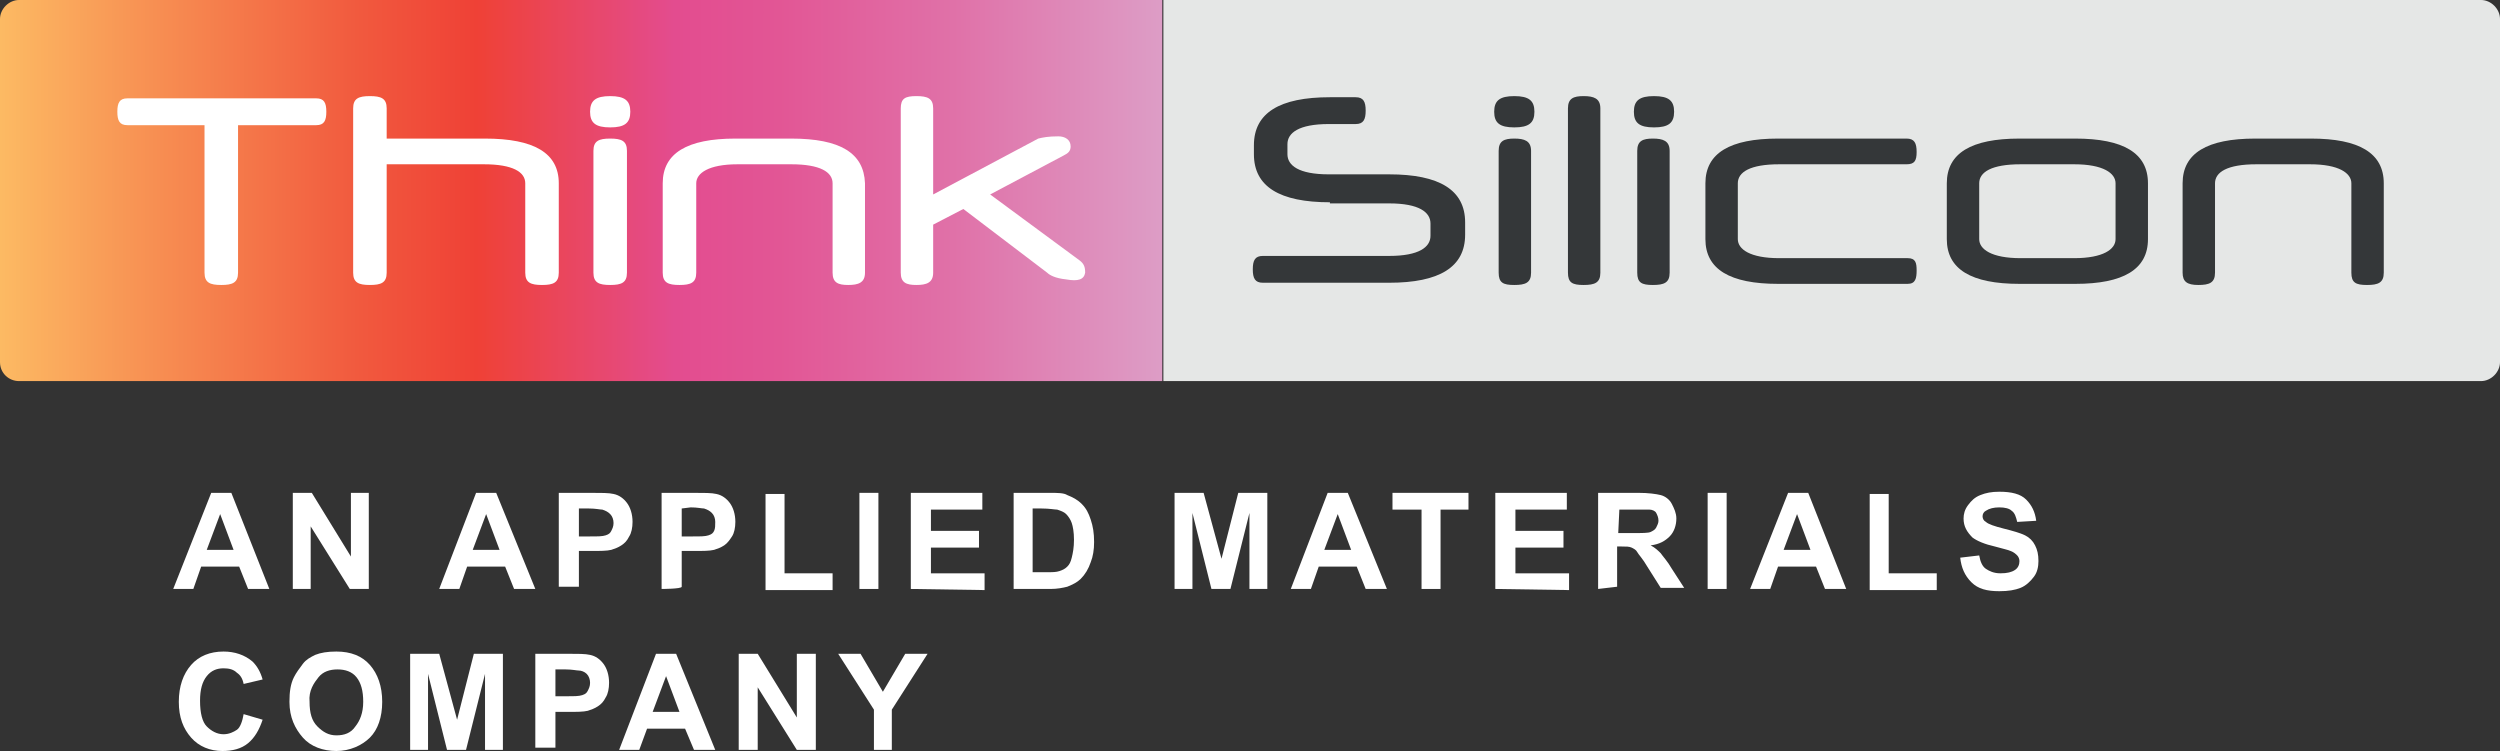 <?xml version="1.0" encoding="utf-8"?>
<!-- Generator: Adobe Illustrator 25.2.0, SVG Export Plug-In . SVG Version: 6.00 Build 0)  -->
<svg version="1.1" id="Layer_1" xmlns="http://www.w3.org/2000/svg" xmlns:xlink="http://www.w3.org/1999/xlink" x="0px" y="0px"
	 viewBox="0 0 223.7 67.2" style="enable-background:new 0 0 223.7 67.2;" xml:space="preserve">
<rect x="0" y="0" width="223.7" height="67.2" fill="#333333" stroke="none"/>
<style type="text/css">
	.st0{fill:url(#SVGID_1_);}
	.st1{fill:#E5E7E6;}
	.st2{fill:#FFFFFF;}
	.st3{fill:#343739;}
</style>
<linearGradient id="SVGID_1_" gradientUnits="userSpaceOnUse" x1="0" y1="52.955" x2="104.06" y2="52.955" gradientTransform="matrix(1 0 0 -1 0 70)">
	<stop  offset="0" style="stop-color:#FCBA63"/>
	<stop  offset="0.11" style="stop-color:#F89655"/>
	<stop  offset="0.31" style="stop-color:#F1593E"/>
	<stop  offset="0.41" style="stop-color:#EF4136"/>
	<stop  offset="0.58" style="stop-color:#E34C8F"/>
	<stop  offset="0.67" style="stop-color:#E25695"/>
	<stop  offset="0.82" style="stop-color:#E071A8"/>
	<stop  offset="1" style="stop-color:#DD9DC6"/>
</linearGradient>
<path class="st0" d="M104.1,0H1.7C0.8,0,0,0.8,0,1.7v30.7c0,1,0.8,1.7,1.7,1.7h102.3V0z"/>
<path class="st1" d="M104.1,34.1H222c0.9,0,1.7-0.8,1.7-1.7V1.7c0-0.9-0.8-1.7-1.7-1.7H104.1C104.1,0,104.1,34.1,104.1,34.1z"/>
<g>
	<path class="st2" d="M21.3,11.2v13.2c0,0.9-0.5,1.1-1.5,1.1s-1.5-0.2-1.5-1.1V11.2h-6.9c-0.7,0-0.9-0.4-0.9-1.2s0.2-1.2,0.9-1.2
		h16.9c0.7,0,0.9,0.4,0.9,1.2s-0.2,1.2-0.9,1.2L21.3,11.2L21.3,11.2z"/>
	<g>
		<path class="st2" d="M43.4,12.4h-8.8V9.7c0-0.9-0.5-1.1-1.5-1.1s-1.5,0.2-1.5,1.1v14.7c0,0.9,0.5,1.1,1.5,1.1s1.5-0.2,1.5-1.1
			v-9.7h8.7c2.6,0,3.7,0.7,3.7,1.7v8c0,0.9,0.5,1.1,1.5,1.1s1.5-0.2,1.5-1.1v-8C50,13.7,47.8,12.4,43.4,12.4z"/>
		<path class="st2" d="M54.6,12.4c-1,0-1.5,0.2-1.5,1.1v10.9c0,0.9,0.5,1.1,1.5,1.1s1.5-0.2,1.5-1.1V13.5
			C56.1,12.6,55.6,12.4,54.6,12.4z"/>
		<path class="st2" d="M54.6,8.6c-1.3,0-1.8,0.4-1.8,1.4s0.5,1.4,1.8,1.4s1.8-0.4,1.8-1.4S55.9,8.6,54.6,8.6z"/>
		<path class="st2" d="M70.8,12.4h-5c-4.3,0-6.5,1.3-6.5,4v8c0,0.9,0.5,1.1,1.5,1.1s1.5-0.2,1.5-1.1v-8c0-0.9,1.1-1.7,3.7-1.7h4.8
			c2.6,0,3.7,0.7,3.7,1.7v8c0,0.9,0.5,1.1,1.4,1.1s1.5-0.2,1.5-1.1v-8C77.3,13.7,75.2,12.4,70.8,12.4z"/>
		<path class="st2" d="M96.6,23.3l-8-5.9l6.6-3.5c0.4-0.2,0.6-0.4,0.6-0.8c0-0.6-0.5-0.9-1.1-0.9c-0.9,0-1.4,0.1-1.8,0.2l-9.4,5V9.7
			c0-0.9-0.5-1.1-1.5-1.1s-1.4,0.2-1.4,1.1v14.7c0,0.9,0.5,1.1,1.4,1.1s1.5-0.2,1.5-1.1v-4.3l2.7-1.4l7.5,5.7
			c0.2,0.2,0.7,0.5,1.7,0.6c1.1,0.2,1.6,0,1.7-0.6C97.1,23.9,97,23.6,96.6,23.3L96.6,23.3z"/>
	</g>
</g>
<g>
	<path class="st3" d="M119,18.1c-4.5,0-6.8-1.4-6.8-4.3V13c0-2.9,2.3-4.3,6.8-4.3h2.3c0.7,0,0.9,0.4,0.9,1.2s-0.2,1.2-0.9,1.2h-2.4
		c-2.7,0-3.7,0.8-3.7,1.8v0.9c0,1,1,1.8,3.7,1.8h5.4c4.5,0,6.8,1.4,6.8,4.3v1.1c0,2.9-2.3,4.3-6.8,4.3h-11.3c-0.7,0-0.9-0.4-0.9-1.2
		s0.2-1.2,0.9-1.2h11.3c2.7,0,3.7-0.8,3.7-1.8v-1.1c0-1-1-1.8-3.7-1.8H119z"/>
	<path class="st3" d="M135.5,8.6c1.3,0,1.8,0.4,1.8,1.4s-0.5,1.4-1.8,1.4s-1.8-0.4-1.8-1.4S134.2,8.6,135.5,8.6z M137,24.4
		c0,0.9-0.5,1.1-1.5,1.1s-1.4-0.2-1.4-1.1V13.5c0-0.9,0.5-1.1,1.4-1.1s1.5,0.2,1.5,1.1V24.4z"/>
	<path class="st3" d="M143.2,24.4c0,0.9-0.5,1.1-1.5,1.1s-1.4-0.2-1.4-1.1V9.7c0-0.9,0.5-1.1,1.4-1.1s1.5,0.2,1.5,1.1V24.4z"/>
	<path class="st3" d="M148,8.6c1.3,0,1.8,0.4,1.8,1.4s-0.5,1.4-1.8,1.4s-1.8-0.4-1.8-1.4S146.7,8.6,148,8.6z M149.4,24.4
		c0,0.9-0.5,1.1-1.5,1.1s-1.4-0.2-1.4-1.1V13.5c0-0.9,0.5-1.1,1.4-1.1s1.5,0.2,1.5,1.1V24.4z"/>
	<path class="st3" d="M159.1,25.4c-4.3,0-6.5-1.3-6.5-4v-5c0-2.7,2.2-4,6.5-4h11.5c0.7,0,0.9,0.4,0.9,1.2s-0.2,1.1-0.9,1.1h-11.4
		c-2.6,0-3.7,0.7-3.7,1.7v5c0,0.9,1.1,1.7,3.7,1.7h11.5c0.7,0,0.8,0.4,0.8,1.1s-0.1,1.2-0.8,1.2H159.1L159.1,25.4z"/>
	<path class="st3" d="M180.7,12.4h5c4.3,0,6.5,1.3,6.5,4v5c0,2.7-2.2,4-6.5,4h-5c-4.3,0-6.5-1.3-6.5-4v-5
		C174.2,13.7,176.4,12.4,180.7,12.4z M189.3,16.4c0-0.9-1.1-1.7-3.7-1.7h-4.8c-2.6,0-3.7,0.7-3.7,1.7v5c0,0.9,1.1,1.7,3.7,1.7h4.8
		c2.6,0,3.7-0.8,3.7-1.7V16.4z"/>
	<path class="st3" d="M195.3,24.4v-8c0-2.7,2.2-4,6.5-4h5c4.3,0,6.5,1.3,6.5,4v8c0,0.9-0.5,1.1-1.5,1.1s-1.4-0.2-1.4-1.1v-8
		c0-0.9-1.1-1.7-3.7-1.7h-4.8c-2.6,0-3.7,0.7-3.7,1.7v8c0,0.9-0.5,1.1-1.5,1.1S195.3,25.2,195.3,24.4z"/>
</g>
<g>
	<path class="st2" d="M24.1,52.7h-1.9l-0.8-2H18l-0.7,2h-1.8l3.4-8.6h1.8C20.7,44.1,24.1,52.7,24.1,52.7z M20.9,49.2l-1.2-3.2
		l-1.2,3.2H20.9z"/>
	<path class="st2" d="M26.2,52.7v-8.6h1.7l3.5,5.7v-5.7H33v8.6h-1.7l-3.5-5.6v5.6L26.2,52.7L26.2,52.7z"/>
	<path class="st2" d="M47.9,52.7H46l-0.8-2h-3.4l-0.7,2h-1.8l3.3-8.6h1.8L47.9,52.7z M44.7,49.2l-1.2-3.2l-1.2,3.2H44.7z"/>
	<path class="st2" d="M50,52.7v-8.6h2.8c1,0,1.7,0,2.1,0.1c0.5,0.1,0.9,0.4,1.2,0.8c0.3,0.4,0.5,1,0.5,1.7c0,0.5-0.1,1-0.3,1.3
		c-0.2,0.4-0.4,0.6-0.7,0.8c-0.3,0.2-0.6,0.3-0.9,0.4c-0.4,0.1-1,0.1-1.8,0.1h-1.1v3.2H50z M51.8,45.5V48h1c0.7,0,1.1,0,1.4-0.1
		s0.4-0.2,0.5-0.4s0.2-0.4,0.2-0.7c0-0.3-0.1-0.6-0.3-0.8s-0.4-0.3-0.7-0.4c-0.2,0-0.6-0.1-1.2-0.1L51.8,45.5L51.8,45.5z"/>
	<path class="st2" d="M59.2,52.7v-8.6H62c1,0,1.7,0,2.1,0.1c0.5,0.1,0.9,0.4,1.2,0.8c0.3,0.4,0.5,1,0.5,1.7c0,0.5-0.1,1-0.3,1.3
		s-0.4,0.6-0.7,0.8c-0.3,0.2-0.6,0.3-0.9,0.4c-0.4,0.1-1,0.1-1.8,0.1H61v3.2C61,52.7,59.2,52.7,59.2,52.7z M61,45.5V48h1
		c0.7,0,1.1,0,1.4-0.1s0.4-0.2,0.5-0.4S64,47,64,46.7c0-0.3-0.1-0.6-0.3-0.8s-0.4-0.3-0.7-0.4c-0.2,0-0.6-0.1-1.2-0.1L61,45.5
		L61,45.5z"/>
	<path class="st2" d="M68.5,52.7v-8.5h1.7v7.1h4.3v1.5H68.5L68.5,52.7z"/>
	<path class="st2" d="M76.9,52.7v-8.6h1.7v8.6H76.9z"/>
	<path class="st2" d="M81.5,52.7v-8.6h6.4v1.5h-4.6v1.9h4.3v1.5h-4.3v2.3h4.8v1.5L81.5,52.7L81.5,52.7z"/>
	<path class="st2" d="M90.7,44.1h3.2c0.7,0,1.3,0,1.6,0.2c0.5,0.2,0.9,0.4,1.3,0.8s0.6,0.8,0.8,1.4s0.3,1.2,0.3,2
		c0,0.7-0.1,1.3-0.3,1.8c-0.2,0.6-0.5,1.1-0.9,1.5c-0.3,0.3-0.7,0.5-1.2,0.7c-0.4,0.1-0.9,0.2-1.5,0.2h-3.3
		C90.7,52.7,90.7,44.1,90.7,44.1z M92.4,45.5v5.7h1.3c0.5,0,0.8,0,1.1-0.1c0.3-0.1,0.5-0.2,0.7-0.4c0.2-0.2,0.3-0.4,0.4-0.8
		c0.1-0.4,0.2-0.9,0.2-1.6s-0.1-1.2-0.2-1.5s-0.3-0.6-0.5-0.8s-0.5-0.3-0.8-0.4c-0.2,0-0.7-0.1-1.4-0.1L92.4,45.5L92.4,45.5z"/>
	<path class="st2" d="M105.1,52.7v-8.6h2.6l1.6,5.9l1.5-5.9h2.6v8.6h-1.6v-6.8l-1.7,6.8h-1.7l-1.7-6.8v6.8H105.1z"/>
	<path class="st2" d="M124.1,52.7h-1.9l-0.8-2H118l-0.7,2h-1.8l3.3-8.6h1.8C120.6,44.1,124.1,52.7,124.1,52.7z M120.9,49.2l-1.2-3.2
		l-1.2,3.2C118.5,49.2,120.9,49.2,120.9,49.2z"/>
	<path class="st2" d="M127.2,52.7v-7.1h-2.6v-1.5h6.8v1.5h-2.5v7.1H127.2L127.2,52.7z"/>
	<path class="st2" d="M133.8,52.7v-8.6h6.4v1.5h-4.6v1.9h4.3v1.5h-4.3v2.3h4.8v1.5L133.8,52.7L133.8,52.7z"/>
	<path class="st2" d="M143,52.7v-8.6h3.6c0.9,0,1.6,0.1,2,0.2s0.8,0.4,1,0.8s0.4,0.8,0.4,1.3c0,0.6-0.2,1.2-0.6,1.6
		s-0.9,0.7-1.7,0.8c0.4,0.2,0.7,0.5,0.9,0.7c0.2,0.3,0.6,0.7,1,1.4l1.1,1.7h-2.1l-1.2-1.9c-0.4-0.7-0.8-1.1-0.9-1.3
		s-0.3-0.3-0.5-0.4c-0.2-0.1-0.5-0.1-0.9-0.1h-0.4v3.6L143,52.7L143,52.7z M144.8,47.7h1.3c0.8,0,1.4,0,1.6-0.1
		c0.2-0.1,0.4-0.2,0.5-0.4c0.1-0.2,0.2-0.4,0.2-0.6c0-0.3-0.1-0.5-0.2-0.7s-0.4-0.3-0.6-0.3c-0.1,0-0.6,0-1.3,0h-1.4L144.8,47.7
		L144.8,47.7z"/>
	<path class="st2" d="M152.8,52.7v-8.6h1.7v8.6H152.8z"/>
	<path class="st2" d="M165.2,52.7h-1.9l-0.8-2h-3.4l-0.7,2h-1.8l3.4-8.6h1.8L165.2,52.7L165.2,52.7z M162,49.2l-1.2-3.2l-1.2,3.2
		H162z"/>
	<path class="st2" d="M167.3,52.7v-8.5h1.7v7.1h4.3v1.5H167.3L167.3,52.7z"/>
	<path class="st2" d="M175.4,49.9l1.7-0.2c0.1,0.6,0.3,1,0.6,1.2s0.7,0.4,1.3,0.4c0.6,0,1-0.1,1.3-0.3c0.3-0.2,0.4-0.5,0.4-0.8
		c0-0.2-0.1-0.4-0.2-0.5s-0.3-0.3-0.6-0.4c-0.2-0.1-0.7-0.2-1.4-0.4c-0.9-0.2-1.6-0.5-2-0.8c-0.5-0.5-0.8-1-0.8-1.7
		c0-0.4,0.1-0.8,0.4-1.2s0.6-0.7,1.1-0.9c0.5-0.2,1-0.3,1.7-0.3c1.1,0,1.9,0.2,2.4,0.7c0.5,0.5,0.8,1.1,0.9,1.9l-1.7,0.1
		c-0.1-0.4-0.2-0.8-0.5-1c-0.2-0.2-0.6-0.3-1.1-0.3s-0.9,0.1-1.2,0.3c-0.2,0.1-0.3,0.3-0.3,0.5c0,0.2,0.1,0.4,0.3,0.5
		c0.2,0.2,0.8,0.4,1.6,0.6s1.5,0.4,1.9,0.6s0.7,0.5,0.9,0.9s0.3,0.8,0.3,1.4c0,0.5-0.1,1-0.4,1.4s-0.7,0.8-1.2,1s-1.1,0.3-1.9,0.3
		c-1.1,0-1.9-0.2-2.5-0.8S175.5,50.8,175.4,49.9L175.4,49.9z"/>
	<path class="st2" d="M21.8,63.9l1.7,0.5c-0.3,0.9-0.7,1.6-1.3,2.1s-1.4,0.7-2.3,0.7c-1.1,0-2.1-0.4-2.8-1.2S16,64.2,16,62.8
		c0-1.4,0.4-2.5,1.1-3.3c0.7-0.8,1.7-1.2,2.9-1.2c1,0,1.9,0.3,2.6,0.9c0.4,0.4,0.7,0.9,0.9,1.6l-1.7,0.4c-0.1-0.5-0.3-0.8-0.6-1
		c-0.3-0.3-0.7-0.4-1.2-0.4c-0.6,0-1.1,0.2-1.5,0.7s-0.6,1.2-0.6,2.2c0,1.1,0.2,1.9,0.6,2.3s0.9,0.7,1.5,0.7c0.5,0,0.9-0.2,1.2-0.4
		S21.7,64.5,21.8,63.9L21.8,63.9z"/>
	<path class="st2" d="M25.9,62.8c0-0.9,0.1-1.6,0.4-2.2c0.2-0.4,0.5-0.8,0.8-1.2s0.7-0.6,1.1-0.8c0.5-0.2,1.1-0.3,1.9-0.3
		c1.3,0,2.3,0.4,3,1.2s1.1,1.9,1.1,3.3c0,1.4-0.4,2.5-1.1,3.2s-1.8,1.2-3,1.2s-2.3-0.4-3-1.2S25.9,64.2,25.9,62.8z M27.7,62.8
		c0,1,0.2,1.7,0.7,2.2s1,0.8,1.7,0.8s1.3-0.2,1.7-0.8c0.4-0.5,0.7-1.2,0.7-2.2s-0.2-1.7-0.6-2.2c-0.4-0.5-1-0.7-1.7-0.7
		s-1.3,0.2-1.7,0.7S27.6,61.8,27.7,62.8L27.7,62.8z"/>
	<path class="st2" d="M36.7,67.1v-8.6h2.6l1.6,5.9l1.5-5.9H45v8.6h-1.6v-6.8l-1.7,6.8H40l-1.7-6.8v6.8H36.7z"/>
	<path class="st2" d="M47.9,67.1v-8.6h2.8c1,0,1.7,0,2.1,0.1c0.5,0.1,0.9,0.4,1.2,0.8c0.3,0.4,0.5,1,0.5,1.7c0,0.5-0.1,1-0.3,1.3
		c-0.2,0.4-0.4,0.6-0.7,0.8c-0.3,0.2-0.6,0.3-0.9,0.4c-0.4,0.1-1,0.1-1.8,0.1h-1.1v3.2H47.9z M49.7,59.9v2.4h1c0.7,0,1.1,0,1.4-0.1
		s0.4-0.2,0.5-0.4s0.2-0.4,0.2-0.7c0-0.3-0.1-0.6-0.3-0.8S52,60,51.8,60c-0.2,0-0.6-0.1-1.2-0.1L49.7,59.9L49.7,59.9z"/>
	<path class="st2" d="M64,67.1h-1.9l-0.8-1.9h-3.4l-0.7,1.9h-1.8l3.3-8.6h1.8L64,67.1z M60.8,63.7l-1.2-3.2l-1.2,3.2H60.8z"/>
	<path class="st2" d="M66.1,67.1v-8.6h1.7l3.5,5.7v-5.7H73v8.6h-1.7l-3.5-5.6v5.6H66.1L66.1,67.1z"/>
	<path class="st2" d="M78.2,67.1v-3.6l-3.2-5h2l2,3.4l2-3.4h2l-3.2,5v3.6H78.2L78.2,67.1z"/>
</g>
</svg>
